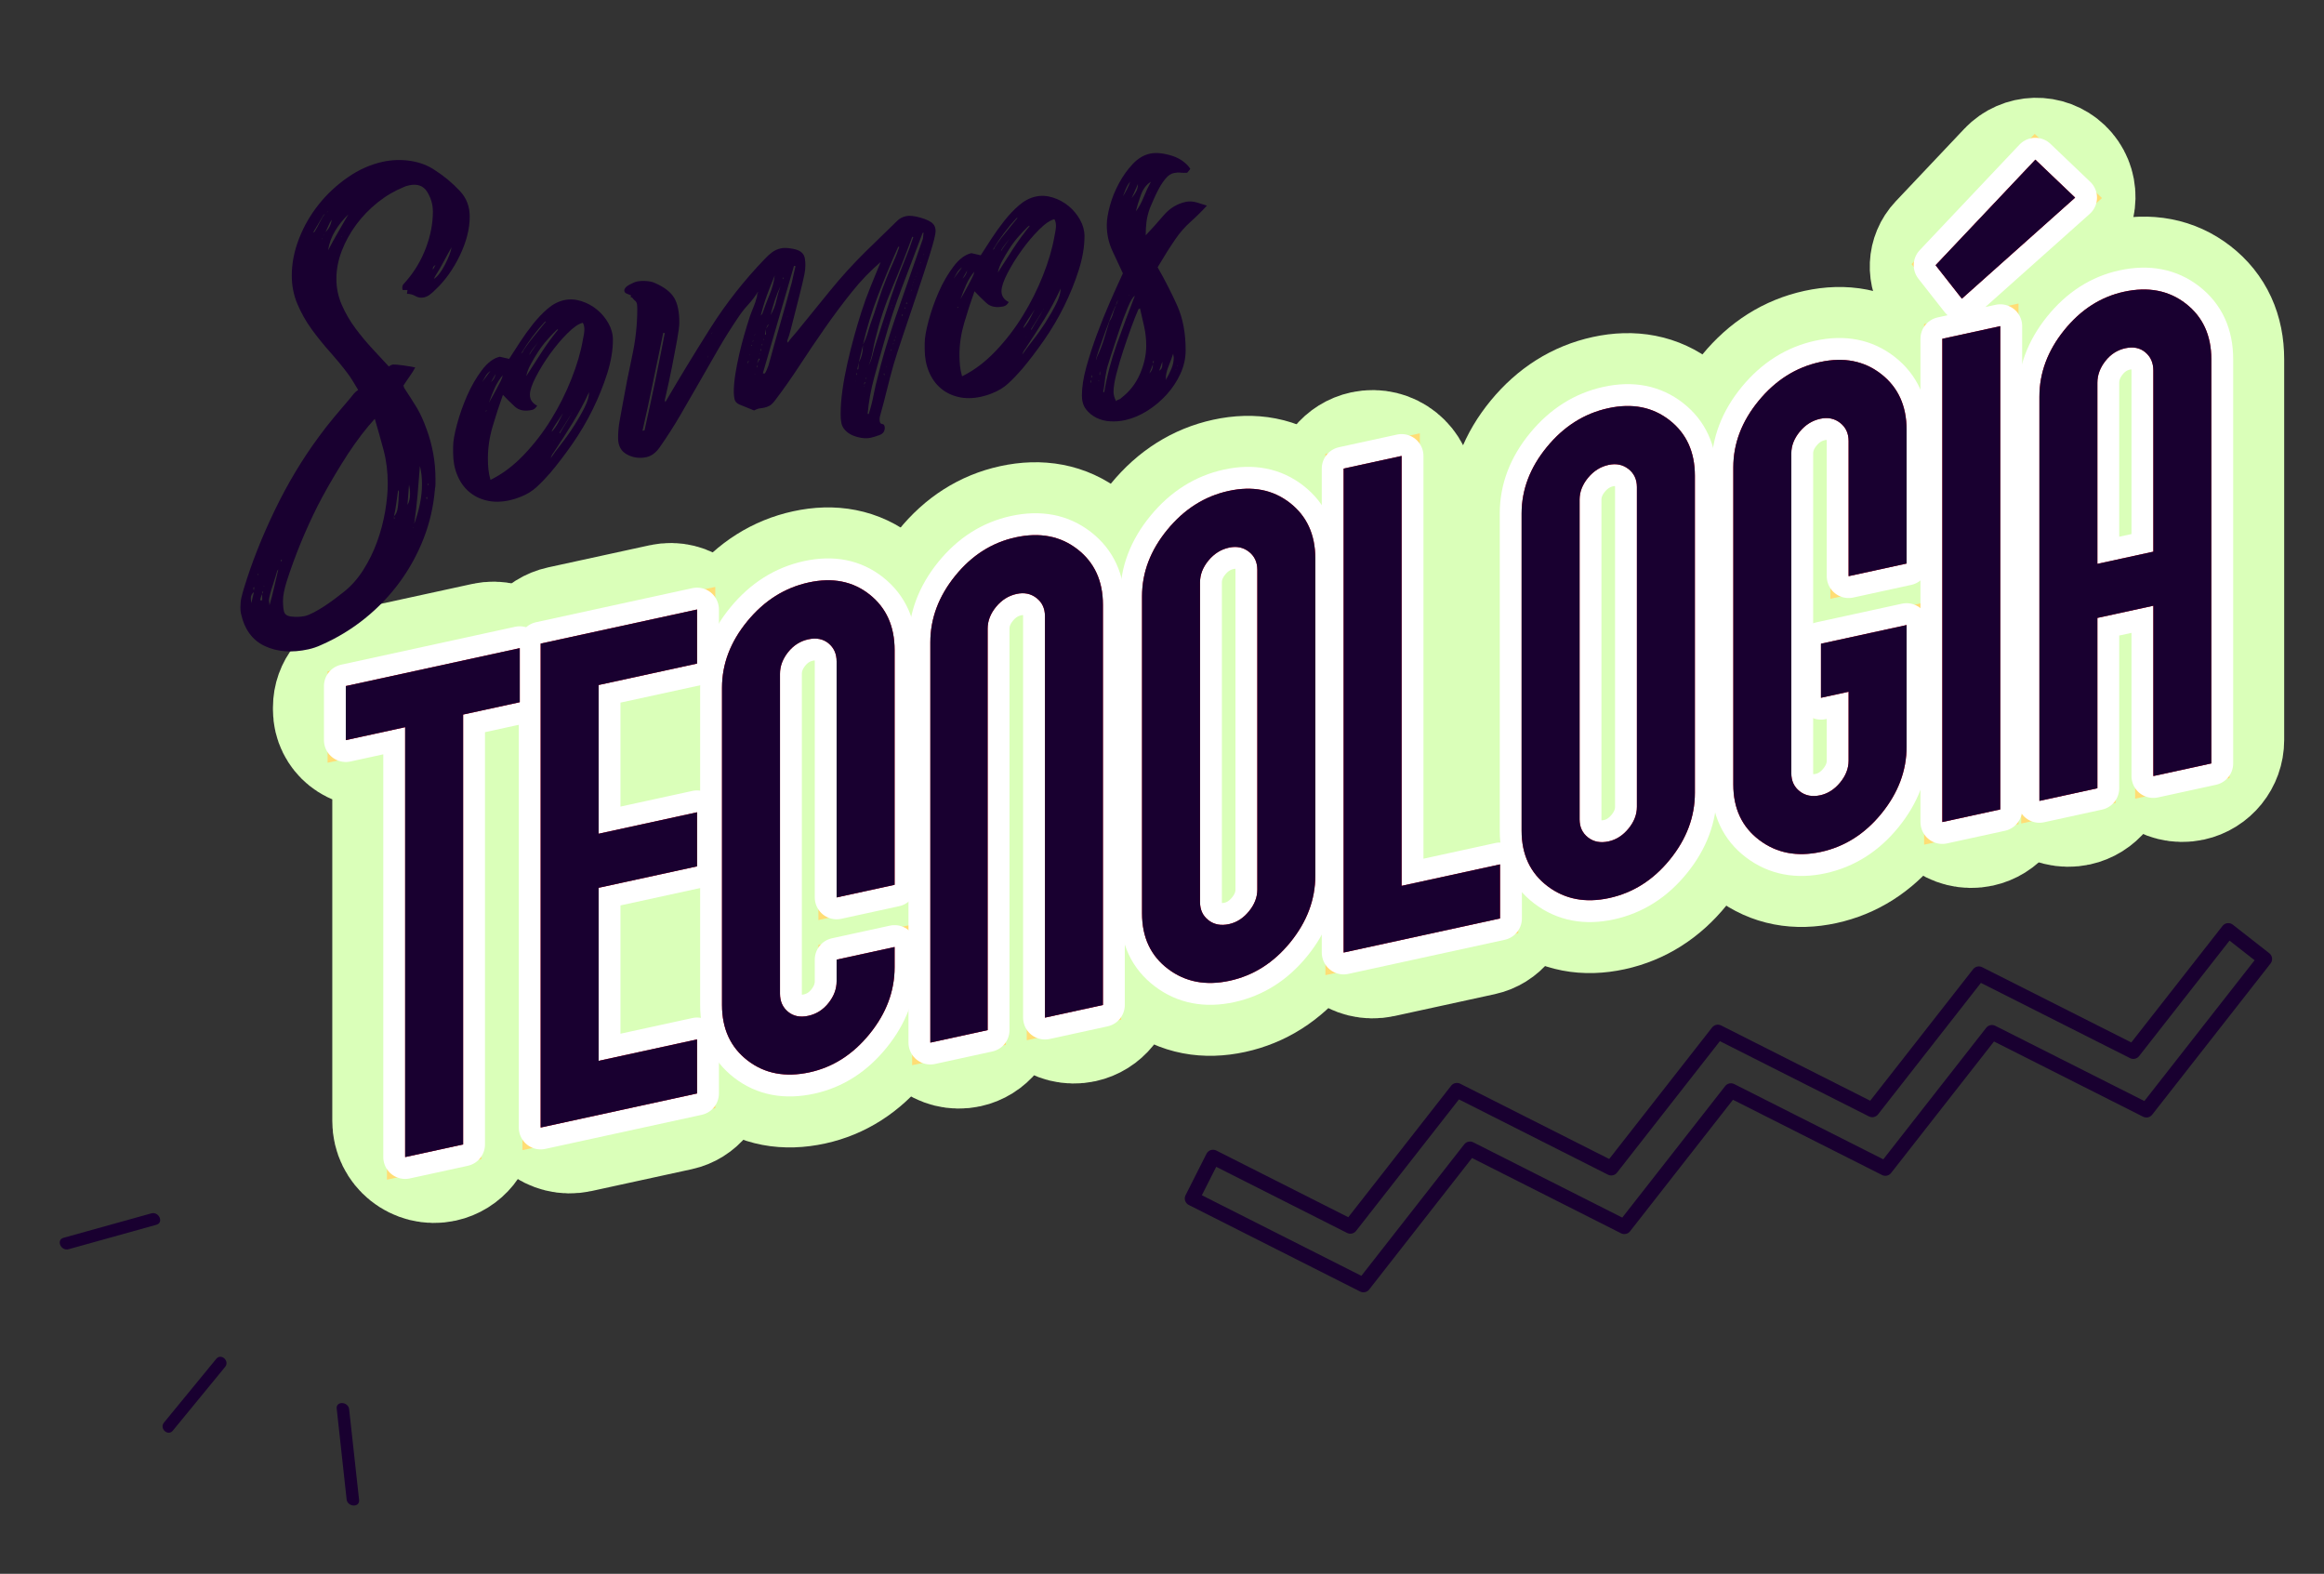 <svg width="319" height="216" viewBox="0 0 319 216" fill="none" xmlns="http://www.w3.org/2000/svg">
<rect x="0" y="0" width="319" height="216" fill="#333333" stroke="none"/>
<path d="M46.222 193.359L47.576 205.769C47.689 206.85 49.411 206.946 49.288 205.845L47.926 193.425C47.812 192.344 46.091 192.248 46.214 193.349L46.222 193.359Z" fill="#190030"/>
<path d="M29.682 186.501L22.509 195.242C21.837 196.063 23.053 197.17 23.725 196.349L30.898 187.605C31.566 186.788 30.354 185.68 29.678 186.502L29.682 186.501Z" fill="#190030"/>
<path d="M20.762 166.533L8.727 169.883C7.659 170.18 8.369 171.744 9.422 171.449L21.457 168.099C22.526 167.801 21.816 166.238 20.762 166.533Z" fill="#190030"/>
<g clip-path="url(#clip0_4645_4052)">
<path d="M71.344 93.456C71.344 95.161 70.156 96.636 68.49 96.999L66.718 97.385C64.88 97.785 63.57 99.412 63.57 101.293V153.866C63.57 155.737 62.266 157.356 60.438 157.754V157.754C57.956 158.295 55.611 156.405 55.611 153.866V103.973C55.611 101.831 53.631 100.236 51.538 100.693V100.693C49.445 101.149 47.466 99.555 47.466 97.412V97.08C47.466 95.375 48.653 93.901 50.319 93.538L66.946 89.914C69.206 89.421 71.344 91.143 71.344 93.456V93.456Z" stroke="#DAFFB9" stroke-width="20" stroke-linecap="round"/>
<path d="M95.682 147.153C95.682 148.858 94.494 150.333 92.829 150.696L79.063 153.695C76.57 154.239 74.212 152.339 74.212 149.787V91.552C74.212 89.672 75.522 88.045 77.36 87.644L91.285 84.61C93.545 84.118 95.682 85.839 95.682 88.152V88.152C95.682 89.857 94.494 91.332 92.829 91.695L85.318 93.331C83.48 93.732 82.169 95.359 82.169 97.24V109.461C82.169 112.013 84.527 113.913 87.021 113.37L91.285 112.441C93.545 111.948 95.682 113.67 95.682 115.983V115.983C95.682 117.688 94.494 119.162 92.829 119.525L85.318 121.162C83.48 121.562 82.169 123.189 82.169 125.07V140.632C82.169 143.184 84.527 145.083 87.021 144.54L91.285 143.611C93.545 143.118 95.682 144.84 95.682 147.153V147.153Z" stroke="#DAFFB9" stroke-width="20" stroke-linecap="round"/>
<path d="M122.797 132.755C122.797 136.033 121.654 139.079 119.371 141.896C117.089 144.713 114.344 146.471 111.136 147.17C107.804 147.895 104.966 147.358 102.622 145.552C100.277 143.748 99.105 141.208 99.105 137.933V94.394C99.105 91.12 100.266 88.072 102.589 85.25C104.91 82.427 107.715 80.658 110.997 79.943C114.28 79.227 117.067 79.778 119.358 81.592C121.651 83.409 122.797 85.951 122.797 89.221V118.231C122.797 120.102 121.493 121.721 119.664 122.119V122.119C117.183 122.66 114.838 120.77 114.838 118.231V90.785C114.838 89.737 114.468 88.907 113.727 88.297C112.987 87.688 112.062 87.504 110.95 87.745C109.84 87.988 108.916 88.576 108.174 89.509C107.434 90.441 107.064 91.433 107.064 92.482V136.376C107.064 137.426 107.434 138.255 108.174 138.866C108.916 139.476 109.84 139.66 110.95 139.417C112.062 139.176 112.987 138.588 113.727 137.653C114.468 136.72 114.838 135.727 114.838 134.675V134.675C114.838 132.942 116.045 131.443 117.738 131.074L120.078 130.565C121.475 130.26 122.797 131.325 122.797 132.755V132.755Z" stroke="#DAFFB9" stroke-width="20" stroke-linecap="round"/>
<path d="M151.393 82.998V134.727C151.393 136.599 150.089 138.217 148.261 138.616V138.616C145.78 139.156 143.434 137.267 143.434 134.727V84.558C143.434 83.508 143.047 82.68 142.277 82.077C141.505 81.473 140.596 81.285 139.546 81.514C138.436 81.755 137.495 82.347 136.723 83.287C135.952 84.226 135.568 85.222 135.568 86.272V138.213C135.568 140.063 134.279 141.662 132.472 142.056V142.056C130.02 142.591 127.701 140.723 127.701 138.213V88.161C127.701 84.888 128.837 81.845 131.111 79.033C133.386 76.222 136.151 74.461 139.407 73.751C142.727 73.028 145.553 73.57 147.889 75.378C150.224 77.185 151.393 79.725 151.393 82.998Z" stroke="#DAFFB9" stroke-width="20" stroke-linecap="round"/>
<path d="M180.544 120.186C180.544 123.461 179.402 126.505 177.12 129.318C174.836 132.131 172.06 133.893 168.79 134.605C165.519 135.318 162.696 134.777 160.322 132.978C157.946 131.179 156.759 128.643 156.759 125.368V81.829C156.759 78.555 157.921 75.508 160.244 72.686C162.565 69.864 165.37 68.094 168.651 67.378C171.933 66.663 174.737 67.211 177.059 69.021C179.381 70.831 180.544 73.373 180.544 76.646V120.186ZM172.584 122.098V78.204C172.584 77.154 172.199 76.328 171.427 75.724C170.656 75.121 169.746 74.932 168.698 75.161C167.587 75.403 166.646 75.995 165.874 76.935C165.102 77.874 164.719 78.869 164.719 79.918V123.813C164.719 124.862 165.102 125.689 165.874 126.292C166.646 126.896 167.587 127.075 168.698 126.833C169.746 126.604 170.656 126.021 171.427 125.082C172.199 124.142 172.584 123.147 172.584 122.098Z" stroke="#DAFFB9" stroke-width="20" stroke-linecap="round"/>
<path d="M205.9 123.134C205.9 124.839 204.712 126.313 203.047 126.676L189.281 129.676C186.788 130.22 184.43 128.32 184.43 125.768V67.517C184.43 65.646 185.733 64.027 187.562 63.629V63.629C190.043 63.088 192.389 64.978 192.389 67.517V116.612C192.389 119.164 194.747 121.064 197.241 120.52L201.503 119.592C203.763 119.099 205.9 120.821 205.9 123.134V123.134Z" stroke="#DAFFB9" stroke-width="20" stroke-linecap="round"/>
<path d="M232.645 108.831C232.645 112.106 231.503 115.15 229.221 117.963C226.939 120.777 224.161 122.539 220.893 123.251C217.62 123.964 214.799 123.423 212.425 121.624C210.049 119.825 208.862 117.29 208.862 114.015V70.475C208.862 67.202 210.022 64.153 212.345 61.331C214.666 58.509 217.471 56.739 220.753 56.025C224.036 55.31 226.838 55.856 229.161 57.667C231.482 59.477 232.645 62.018 232.645 65.292V108.831ZM224.687 110.744V66.85C224.687 65.8 224.3 64.974 223.53 64.371C222.758 63.767 221.848 63.579 220.8 63.807C219.689 64.049 218.747 64.641 217.977 65.58C217.205 66.52 216.82 67.514 216.82 68.564V112.458C216.82 113.507 217.205 114.334 217.977 114.937C218.747 115.541 219.689 115.721 220.8 115.479C221.848 115.25 222.758 114.667 223.53 113.728C224.3 112.788 224.687 111.794 224.687 110.744Z" stroke="#DAFFB9" stroke-width="20" stroke-linecap="round"/>
<path d="M261.705 102.484C261.705 105.762 260.561 108.809 258.279 111.625C255.997 114.442 253.22 116.206 249.952 116.919C246.68 117.632 243.857 117.09 241.483 115.291C239.108 113.493 237.92 110.957 237.92 107.682V64.143C237.92 60.869 239.082 57.821 241.403 54.999C243.726 52.177 246.529 50.407 249.813 49.692C253.095 48.977 255.898 49.525 258.219 51.339C260.542 53.152 261.705 55.698 261.705 58.976V74.138C261.705 76.009 260.401 77.628 258.573 78.026V78.026C256.092 78.567 253.745 76.677 253.745 74.138V60.525C253.745 59.474 253.359 58.646 252.589 58.039C251.817 57.434 250.906 57.246 249.858 57.475C248.748 57.717 247.807 58.308 247.037 59.248C246.263 60.188 245.88 61.182 245.88 62.231V106.126C245.88 107.175 246.263 108.002 247.037 108.605C247.807 109.209 248.748 109.388 249.858 109.147C250.906 108.918 251.817 108.334 252.589 107.392C253.359 106.452 253.745 105.457 253.745 104.404V96.883C253.745 95.885 252.824 95.142 251.849 95.355V95.355C250.873 95.567 249.952 94.825 249.952 93.827V91.268C249.952 89.563 251.139 88.088 252.805 87.725L256.853 86.843C259.347 86.299 261.705 88.199 261.705 90.751V102.484Z" stroke="#DAFFB9" stroke-width="20" stroke-linecap="round"/>
<path d="M282.007 24.419C283.534 25.876 283.493 28.326 281.918 29.731L271.701 38.846C270.396 40.01 268.379 39.831 267.299 38.456V38.456C266.371 37.275 266.448 35.592 267.48 34.501L276.886 24.551C278.261 23.096 280.558 23.036 282.007 24.419V24.419ZM274.568 107.885C274.568 109.756 273.264 111.375 271.436 111.773V111.773C268.955 112.314 266.609 110.424 266.609 107.885V49.701C266.609 47.829 267.913 46.211 269.741 45.812V45.812C272.222 45.272 274.568 47.162 274.568 49.701V107.885Z" stroke="#DAFFB9" stroke-width="20" stroke-linecap="round"/>
<path d="M303.534 49.303V101.572C303.534 103.444 302.23 105.063 300.402 105.461V105.461C297.921 106.001 295.575 104.112 295.575 101.572V87.903C295.575 85.452 293.311 83.628 290.917 84.15V84.15C289.152 84.534 287.894 86.096 287.894 87.903V104.981C287.894 106.852 286.59 108.47 284.762 108.869V108.869C282.282 109.41 279.936 107.52 279.936 104.981V54.446C279.936 51.168 281.072 48.122 283.346 45.307C285.619 42.493 288.356 40.737 291.55 40.041C294.868 39.317 297.696 39.861 300.03 41.671C302.365 43.482 303.534 46.025 303.534 49.303ZM292.552 76.372C294.317 75.988 295.575 74.426 295.575 72.62V50.852C295.575 49.801 295.21 48.968 294.477 48.355C293.746 47.741 292.831 47.554 291.734 47.793C290.638 48.032 289.723 48.618 288.992 49.55C288.261 50.482 287.894 51.474 287.894 52.525V72.62C287.894 75.07 290.158 76.894 292.552 76.372V76.372Z" stroke="#DAFFB9" stroke-width="20" stroke-linecap="round"/>
<path d="M71.344 96.377L63.57 98.071V157.072L55.611 158.806V99.805L47.466 101.581V94.159L71.344 88.956V96.377Z" stroke="#FFDD75" stroke-width="5"/>
<path d="M95.682 150.074L74.212 154.752V88.33L95.682 83.652V91.073L82.169 94.017V114.427L95.682 111.482V118.904L82.169 121.848V145.597L95.682 142.653V150.074Z" stroke="#FFDD75" stroke-width="5"/>
<path d="M122.797 132.755C122.797 136.033 121.654 139.079 119.371 141.896C117.089 144.713 114.344 146.471 111.136 147.17C107.804 147.895 104.966 147.358 102.622 145.552C100.277 143.748 99.105 141.208 99.105 137.933V94.394C99.105 91.12 100.266 88.072 102.589 85.25C104.91 82.427 107.715 80.658 110.997 79.943C114.28 79.227 117.067 79.778 119.358 81.592C121.651 83.409 122.797 85.951 122.797 89.221V121.437L114.838 123.171V90.785C114.838 89.737 114.468 88.907 113.727 88.297C112.987 87.688 112.062 87.504 110.95 87.745C109.84 87.988 108.916 88.576 108.174 89.509C107.434 90.441 107.064 91.433 107.064 92.482V136.376C107.064 137.426 107.434 138.255 108.174 138.866C108.916 139.476 109.84 139.66 110.95 139.417C112.062 139.176 112.987 138.588 113.727 137.653C114.468 136.72 114.838 135.727 114.838 134.675V131.706L122.797 129.972V132.755Z" stroke="#FFDD75" stroke-width="5"/>
<path d="M151.393 82.998V137.933L143.434 139.668V84.558C143.434 83.508 143.047 82.68 142.277 82.077C141.505 81.473 140.596 81.285 139.546 81.514C138.436 81.755 137.495 82.347 136.723 83.287C135.952 84.226 135.568 85.222 135.568 86.272V141.382L127.701 143.096V88.161C127.701 84.888 128.837 81.845 131.111 79.033C133.386 76.222 136.151 74.461 139.407 73.751C142.727 73.028 145.553 73.57 147.889 75.378C150.224 77.185 151.393 79.725 151.393 82.998Z" stroke="#FFDD75" stroke-width="5"/>
<path d="M180.544 120.186C180.544 123.461 179.402 126.505 177.12 129.318C174.836 132.131 172.06 133.893 168.79 134.605C165.519 135.318 162.696 134.777 160.322 132.978C157.946 131.179 156.759 128.643 156.759 125.368V81.829C156.759 78.555 157.921 75.508 160.244 72.686C162.565 69.864 165.37 68.094 168.651 67.378C171.933 66.663 174.737 67.211 177.059 69.021C179.381 70.831 180.544 73.373 180.544 76.646V120.186ZM172.584 122.098V78.204C172.584 77.154 172.199 76.328 171.427 75.724C170.656 75.121 169.746 74.932 168.698 75.161C167.587 75.403 166.646 75.995 165.874 76.935C165.102 77.874 164.719 78.869 164.719 79.918V123.813C164.719 124.862 165.102 125.689 165.874 126.292C166.646 126.896 167.587 127.075 168.698 126.833C169.746 126.604 170.656 126.021 171.427 125.082C172.199 124.142 172.584 123.147 172.584 122.098Z" stroke="#FFDD75" stroke-width="5"/>
<path d="M205.9 126.054L184.43 130.734V64.311L192.389 62.577V121.578L205.9 118.633V126.054Z" stroke="#FFDD75" stroke-width="5"/>
<path d="M232.645 108.831C232.645 112.106 231.503 115.15 229.221 117.963C226.939 120.777 224.161 122.539 220.893 123.251C217.62 123.964 214.799 123.423 212.425 121.624C210.049 119.825 208.862 117.29 208.862 114.015V70.475C208.862 67.202 210.022 64.153 212.345 61.331C214.666 58.509 217.471 56.739 220.753 56.025C224.036 55.31 226.838 55.856 229.161 57.667C231.482 59.477 232.645 62.018 232.645 65.292V108.831ZM224.687 110.744V66.85C224.687 65.8 224.3 64.974 223.53 64.371C222.758 63.767 221.848 63.579 220.8 63.807C219.689 64.049 218.747 64.641 217.977 65.58C217.205 66.52 216.82 67.514 216.82 68.564V112.458C216.82 113.507 217.205 114.334 217.977 114.937C218.747 115.541 219.689 115.721 220.8 115.479C221.848 115.25 222.758 114.667 223.53 113.728C224.3 112.788 224.687 111.794 224.687 110.744Z" stroke="#FFDD75" stroke-width="5"/>
<path d="M261.705 102.484C261.705 105.762 260.561 108.809 258.279 111.625C255.997 114.442 253.22 116.206 249.952 116.919C246.68 117.632 243.857 117.09 241.483 115.291C239.108 113.493 237.92 110.957 237.92 107.682V64.143C237.92 60.869 239.082 57.821 241.403 54.999C243.726 52.177 246.529 50.407 249.813 49.692C253.095 48.977 255.898 49.525 258.219 51.339C260.542 53.152 261.705 55.698 261.705 58.976V77.344L253.745 79.079V60.525C253.745 59.474 253.359 58.646 252.589 58.039C251.817 57.434 250.906 57.246 249.858 57.475C248.748 57.717 247.807 58.308 247.037 59.248C246.263 60.188 245.88 61.182 245.88 62.231V106.126C245.88 107.175 246.263 108.002 247.037 108.605C247.807 109.209 248.748 109.388 249.858 109.147C250.906 108.918 251.817 108.334 252.589 107.392C253.359 106.452 253.745 105.457 253.745 104.404V94.942L249.952 95.768V88.347L261.705 85.786V102.484Z" stroke="#FFDD75" stroke-width="5"/>
<path d="M284.841 27.123L269.293 40.994L265.684 36.4L279.38 21.912L284.841 27.123ZM274.568 111.091L266.609 112.825V46.495L274.568 44.761V111.091Z" stroke="#FFDD75" stroke-width="5"/>
<path d="M303.534 49.303V104.778L295.575 106.513V83.135L287.894 84.808V108.186L279.936 109.921V54.446C279.936 51.168 281.072 48.122 283.346 45.307C285.619 42.493 288.356 40.737 291.55 40.041C294.868 39.317 297.696 39.861 300.03 41.671C302.365 43.482 303.534 46.025 303.534 49.303ZM295.575 75.714V50.852C295.575 49.801 295.21 48.968 294.477 48.355C293.746 47.741 292.831 47.554 291.734 47.793C290.638 48.032 289.723 48.618 288.992 49.55C288.261 50.482 287.894 51.474 287.894 52.525V77.387L295.575 75.714Z" stroke="#FFDD75" stroke-width="5"/>
<path d="M71.344 96.377L63.57 98.071V157.072L55.611 158.806V99.805L47.466 101.581V94.159L71.344 88.956V96.377Z" stroke="white" stroke-width="6" stroke-linecap="round" stroke-linejoin="round"/>
<path d="M95.682 150.074L74.212 154.752V88.33L95.682 83.652V91.073L82.169 94.017V114.427L95.682 111.482V118.904L82.169 121.848V145.597L95.682 142.653V150.074Z" stroke="white" stroke-width="6" stroke-linecap="round" stroke-linejoin="round"/>
<path d="M122.797 132.755C122.797 136.033 121.654 139.079 119.371 141.896C117.089 144.713 114.344 146.471 111.136 147.17C107.804 147.895 104.966 147.358 102.622 145.552C100.277 143.748 99.105 141.208 99.105 137.933V94.394C99.105 91.12 100.266 88.072 102.589 85.25C104.91 82.427 107.715 80.658 110.997 79.943C114.28 79.227 117.067 79.778 119.358 81.592C121.651 83.409 122.797 85.951 122.797 89.221V121.437L114.838 123.171V90.785C114.838 89.737 114.468 88.907 113.727 88.297C112.987 87.688 112.062 87.504 110.95 87.745C109.84 87.988 108.916 88.576 108.174 89.509C107.434 90.441 107.064 91.433 107.064 92.482V136.376C107.064 137.426 107.434 138.255 108.174 138.866C108.916 139.476 109.84 139.66 110.95 139.417C112.062 139.176 112.987 138.588 113.727 137.653C114.468 136.72 114.838 135.727 114.838 134.675V131.706L122.797 129.972V132.755Z" stroke="white" stroke-width="6" stroke-linecap="round" stroke-linejoin="round"/>
<path d="M151.393 82.998V137.933L143.434 139.668V84.558C143.434 83.508 143.047 82.68 142.277 82.077C141.505 81.473 140.596 81.285 139.546 81.514C138.436 81.755 137.495 82.347 136.723 83.287C135.952 84.226 135.568 85.222 135.568 86.272V141.382L127.701 143.096V88.161C127.701 84.888 128.837 81.845 131.111 79.033C133.386 76.222 136.151 74.461 139.407 73.751C142.727 73.028 145.553 73.57 147.889 75.378C150.224 77.185 151.393 79.725 151.393 82.998Z" stroke="white" stroke-width="6" stroke-linecap="round" stroke-linejoin="round"/>
<path d="M180.544 120.186C180.544 123.461 179.402 126.505 177.12 129.318C174.836 132.131 172.06 133.893 168.79 134.605C165.519 135.318 162.696 134.777 160.322 132.978C157.946 131.179 156.759 128.643 156.759 125.368V81.829C156.759 78.555 157.921 75.508 160.244 72.686C162.565 69.864 165.37 68.094 168.651 67.378C171.933 66.663 174.737 67.211 177.059 69.021C179.381 70.831 180.544 73.373 180.544 76.646V120.186ZM172.584 122.098V78.204C172.584 77.154 172.199 76.328 171.427 75.724C170.656 75.121 169.746 74.932 168.698 75.161C167.587 75.403 166.646 75.995 165.874 76.935C165.102 77.874 164.719 78.869 164.719 79.918V123.813C164.719 124.862 165.102 125.689 165.874 126.292C166.646 126.896 167.587 127.075 168.698 126.833C169.746 126.604 170.656 126.021 171.427 125.082C172.199 124.142 172.584 123.147 172.584 122.098Z" stroke="white" stroke-width="6" stroke-linecap="round" stroke-linejoin="round"/>
<path d="M205.9 126.054L184.43 130.734V64.311L192.389 62.577V121.578L205.9 118.633V126.054Z" stroke="white" stroke-width="6" stroke-linecap="round" stroke-linejoin="round"/>
<path d="M232.645 108.831C232.645 112.106 231.503 115.15 229.221 117.963C226.939 120.777 224.161 122.539 220.893 123.251C217.62 123.964 214.799 123.423 212.425 121.624C210.049 119.825 208.862 117.29 208.862 114.015V70.475C208.862 67.202 210.022 64.153 212.345 61.331C214.666 58.509 217.471 56.739 220.753 56.025C224.036 55.31 226.838 55.856 229.161 57.667C231.482 59.477 232.645 62.018 232.645 65.292V108.831ZM224.687 110.744V66.85C224.687 65.8 224.3 64.974 223.53 64.371C222.758 63.767 221.848 63.579 220.8 63.807C219.689 64.049 218.747 64.641 217.977 65.58C217.205 66.52 216.82 67.514 216.82 68.564V112.458C216.82 113.507 217.205 114.334 217.977 114.937C218.747 115.541 219.689 115.721 220.8 115.479C221.848 115.25 222.758 114.667 223.53 113.728C224.3 112.788 224.687 111.794 224.687 110.744Z" stroke="white" stroke-width="6" stroke-linecap="round" stroke-linejoin="round"/>
<path d="M261.705 102.484C261.705 105.762 260.561 108.809 258.279 111.625C255.997 114.442 253.22 116.206 249.952 116.919C246.68 117.632 243.857 117.09 241.483 115.291C239.108 113.493 237.92 110.957 237.92 107.682V64.143C237.92 60.869 239.082 57.821 241.403 54.999C243.726 52.177 246.529 50.407 249.813 49.692C253.095 48.977 255.898 49.525 258.219 51.339C260.542 53.152 261.705 55.698 261.705 58.976V77.344L253.745 79.079V60.525C253.745 59.474 253.359 58.646 252.589 58.039C251.817 57.434 250.906 57.246 249.858 57.475C248.748 57.717 247.807 58.308 247.037 59.248C246.263 60.188 245.88 61.182 245.88 62.231V106.126C245.88 107.175 246.263 108.002 247.037 108.605C247.807 109.209 248.748 109.388 249.858 109.147C250.906 108.918 251.817 108.334 252.589 107.392C253.359 106.452 253.745 105.457 253.745 104.404V94.942L249.952 95.768V88.347L261.705 85.786V102.484Z" stroke="white" stroke-width="6" stroke-linecap="round" stroke-linejoin="round"/>
<path d="M284.841 27.123L269.293 40.994L265.684 36.4L279.38 21.912L284.841 27.123ZM274.568 111.091L266.609 112.825V46.495L274.568 44.761V111.091Z" stroke="white" stroke-width="6" stroke-linecap="round" stroke-linejoin="round"/>
<path d="M303.534 49.303V104.778L295.575 106.513V83.135L287.894 84.808V108.186L279.936 109.921V54.446C279.936 51.168 281.072 48.122 283.346 45.307C285.619 42.493 288.356 40.737 291.55 40.041C294.868 39.317 297.696 39.861 300.03 41.671C302.365 43.482 303.534 46.025 303.534 49.303ZM295.575 75.714V50.852C295.575 49.801 295.21 48.968 294.477 48.355C293.746 47.741 292.831 47.554 291.734 47.793C290.638 48.032 289.723 48.618 288.992 49.55C288.261 50.482 287.894 51.474 287.894 52.525V77.387L295.575 75.714Z" stroke="white" stroke-width="6" stroke-linecap="round" stroke-linejoin="round"/>
<path d="M71.344 96.377L63.57 98.071V157.072L55.611 158.806V99.805L47.466 101.581V94.159L71.344 88.956V96.377Z" fill="#E30613"/>
<path d="M95.682 150.074L74.212 154.752V88.33L95.682 83.652V91.073L82.169 94.017V114.427L95.682 111.482V118.904L82.169 121.848V145.597L95.682 142.653V150.074Z" fill="#E30613"/>
<path d="M122.797 132.755C122.797 136.033 121.654 139.079 119.371 141.896C117.089 144.713 114.344 146.471 111.136 147.17C107.804 147.895 104.966 147.358 102.622 145.552C100.277 143.748 99.105 141.208 99.105 137.933V94.394C99.105 91.12 100.266 88.072 102.589 85.25C104.91 82.427 107.715 80.658 110.997 79.943C114.28 79.227 117.067 79.778 119.358 81.592C121.651 83.409 122.797 85.951 122.797 89.221V121.437L114.838 123.171V90.785C114.838 89.737 114.468 88.907 113.727 88.297C112.987 87.688 112.062 87.504 110.95 87.745C109.84 87.988 108.916 88.576 108.174 89.509C107.434 90.441 107.064 91.433 107.064 92.482V136.376C107.064 137.426 107.434 138.255 108.174 138.866C108.916 139.476 109.84 139.66 110.95 139.417C112.062 139.176 112.987 138.588 113.727 137.653C114.468 136.72 114.838 135.727 114.838 134.675V131.706L122.797 129.972V132.755Z" fill="#E30613"/>
<path d="M151.393 82.998V137.933L143.434 139.668V84.558C143.434 83.508 143.047 82.68 142.277 82.077C141.505 81.473 140.596 81.285 139.546 81.514C138.436 81.755 137.495 82.347 136.723 83.287C135.952 84.226 135.568 85.222 135.568 86.272V141.382L127.701 143.096V88.161C127.701 84.888 128.837 81.845 131.111 79.033C133.386 76.222 136.151 74.461 139.407 73.751C142.727 73.028 145.553 73.57 147.889 75.378C150.224 77.185 151.393 79.725 151.393 82.998Z" fill="#E30613"/>
<path d="M180.544 120.186C180.544 123.461 179.402 126.505 177.12 129.318C174.836 132.131 172.06 133.893 168.79 134.605C165.519 135.318 162.696 134.777 160.322 132.978C157.946 131.179 156.759 128.643 156.759 125.368V81.829C156.759 78.555 157.921 75.508 160.244 72.686C162.565 69.864 165.37 68.094 168.651 67.378C171.933 66.663 174.737 67.211 177.059 69.021C179.381 70.831 180.544 73.373 180.544 76.646V120.186ZM172.584 122.098V78.204C172.584 77.154 172.199 76.328 171.427 75.724C170.656 75.121 169.746 74.932 168.698 75.161C167.587 75.403 166.646 75.995 165.874 76.935C165.102 77.874 164.719 78.869 164.719 79.918V123.813C164.719 124.862 165.102 125.689 165.874 126.292C166.646 126.896 167.587 127.075 168.698 126.833C169.746 126.604 170.656 126.021 171.427 125.082C172.199 124.142 172.584 123.147 172.584 122.098Z" fill="#E30613"/>
<path d="M205.9 126.054L184.43 130.734V64.311L192.389 62.577V121.578L205.9 118.633V126.054Z" fill="#E30613"/>
<path d="M232.645 108.831C232.645 112.106 231.503 115.15 229.221 117.963C226.939 120.777 224.161 122.539 220.893 123.251C217.62 123.964 214.799 123.423 212.425 121.624C210.049 119.825 208.862 117.29 208.862 114.015V70.475C208.862 67.202 210.022 64.153 212.345 61.331C214.666 58.509 217.471 56.739 220.753 56.025C224.036 55.31 226.838 55.856 229.161 57.667C231.482 59.477 232.645 62.018 232.645 65.292V108.831ZM224.687 110.744V66.85C224.687 65.8 224.3 64.974 223.53 64.371C222.758 63.767 221.848 63.579 220.8 63.807C219.689 64.049 218.747 64.641 217.977 65.58C217.205 66.52 216.82 67.514 216.82 68.564V112.458C216.82 113.507 217.205 114.334 217.977 114.937C218.747 115.541 219.689 115.721 220.8 115.479C221.848 115.25 222.758 114.667 223.53 113.728C224.3 112.788 224.687 111.794 224.687 110.744Z" fill="#E30613"/>
<path d="M261.705 102.484C261.705 105.762 260.561 108.809 258.279 111.625C255.997 114.442 253.22 116.206 249.952 116.919C246.68 117.632 243.857 117.09 241.483 115.291C239.108 113.493 237.92 110.957 237.92 107.682V64.143C237.92 60.869 239.082 57.821 241.403 54.999C243.726 52.177 246.529 50.407 249.813 49.692C253.095 48.977 255.898 49.525 258.219 51.339C260.542 53.152 261.705 55.698 261.705 58.976V77.344L253.745 79.079V60.525C253.745 59.474 253.359 58.646 252.589 58.039C251.817 57.434 250.906 57.246 249.858 57.475C248.748 57.717 247.807 58.308 247.037 59.248C246.263 60.188 245.88 61.182 245.88 62.231V106.126C245.88 107.175 246.263 108.002 247.037 108.605C247.807 109.209 248.748 109.388 249.858 109.147C250.906 108.918 251.817 108.334 252.589 107.392C253.359 106.452 253.745 105.457 253.745 104.404V94.942L249.952 95.768V88.347L261.705 85.786V102.484Z" fill="#E30613"/>
<path d="M284.841 27.123L269.293 40.994L265.684 36.4L279.38 21.912L284.841 27.123ZM274.568 111.091L266.609 112.825V46.495L274.568 44.761V111.091Z" fill="#E30613"/>
<path d="M303.534 49.303V104.778L295.575 106.513V83.135L287.894 84.808V108.186L279.936 109.921V54.446C279.936 51.168 281.072 48.122 283.346 45.307C285.619 42.493 288.356 40.737 291.55 40.041C294.868 39.317 297.696 39.861 300.03 41.671C302.365 43.482 303.534 46.025 303.534 49.303ZM295.575 75.714V50.852C295.575 49.801 295.21 48.968 294.477 48.355C293.746 47.741 292.831 47.554 291.734 47.793C290.638 48.032 289.723 48.618 288.992 49.55C288.261 50.482 287.894 51.474 287.894 52.525V77.387L295.575 75.714Z" fill="#E30613"/>
<path d="M71.344 96.377L63.57 98.071V157.072L55.611 158.806V99.805L47.466 101.581V94.159L71.344 88.956V96.377Z" fill="#190030"/>
<path d="M95.682 150.074L74.212 154.752V88.33L95.682 83.652V91.073L82.169 94.017V114.427L95.682 111.482V118.904L82.169 121.848V145.597L95.682 142.653V150.074Z" fill="#190030"/>
<path d="M122.797 132.755C122.797 136.033 121.654 139.079 119.371 141.896C117.089 144.713 114.344 146.471 111.136 147.17C107.804 147.895 104.966 147.358 102.622 145.552C100.277 143.748 99.105 141.208 99.105 137.933V94.394C99.105 91.12 100.266 88.072 102.589 85.25C104.91 82.427 107.715 80.658 110.997 79.943C114.28 79.227 117.067 79.778 119.358 81.592C121.651 83.409 122.797 85.951 122.797 89.221V121.437L114.838 123.171V90.785C114.838 89.737 114.468 88.907 113.727 88.297C112.987 87.688 112.062 87.504 110.95 87.745C109.84 87.988 108.916 88.576 108.174 89.509C107.434 90.441 107.064 91.433 107.064 92.482V136.376C107.064 137.426 107.434 138.255 108.174 138.866C108.916 139.476 109.84 139.66 110.95 139.417C112.062 139.176 112.987 138.588 113.727 137.653C114.468 136.72 114.838 135.727 114.838 134.675V131.706L122.797 129.972V132.755Z" fill="#190030"/>
<path d="M151.393 82.998V137.933L143.434 139.668V84.558C143.434 83.508 143.047 82.68 142.277 82.077C141.505 81.473 140.596 81.285 139.546 81.514C138.436 81.755 137.495 82.347 136.723 83.287C135.952 84.226 135.568 85.222 135.568 86.272V141.382L127.701 143.096V88.161C127.701 84.888 128.837 81.845 131.111 79.033C133.386 76.222 136.151 74.461 139.407 73.751C142.727 73.028 145.553 73.57 147.889 75.378C150.224 77.185 151.393 79.725 151.393 82.998Z" fill="#190030"/>
<path d="M180.544 120.186C180.544 123.461 179.402 126.505 177.12 129.318C174.836 132.131 172.06 133.893 168.79 134.605C165.519 135.318 162.696 134.777 160.322 132.978C157.946 131.179 156.759 128.643 156.759 125.368V81.829C156.759 78.555 157.921 75.508 160.244 72.686C162.565 69.864 165.37 68.094 168.651 67.378C171.933 66.663 174.737 67.211 177.059 69.021C179.381 70.831 180.544 73.373 180.544 76.646V120.186ZM172.584 122.098V78.204C172.584 77.154 172.199 76.328 171.427 75.724C170.656 75.121 169.746 74.932 168.698 75.161C167.587 75.403 166.646 75.995 165.874 76.935C165.102 77.874 164.719 78.869 164.719 79.918V123.813C164.719 124.862 165.102 125.689 165.874 126.292C166.646 126.896 167.587 127.075 168.698 126.833C169.746 126.604 170.656 126.021 171.427 125.082C172.199 124.142 172.584 123.147 172.584 122.098Z" fill="#190030"/>
<path d="M205.9 126.054L184.43 130.734V64.311L192.389 62.577V121.578L205.9 118.633V126.054Z" fill="#190030"/>
<path d="M232.645 108.831C232.645 112.106 231.503 115.15 229.221 117.963C226.939 120.777 224.161 122.539 220.893 123.251C217.62 123.964 214.799 123.423 212.425 121.624C210.049 119.825 208.862 117.29 208.862 114.015V70.475C208.862 67.202 210.022 64.153 212.345 61.331C214.666 58.509 217.471 56.739 220.753 56.025C224.036 55.31 226.838 55.856 229.161 57.667C231.482 59.477 232.645 62.018 232.645 65.292V108.831ZM224.687 110.744V66.85C224.687 65.8 224.3 64.974 223.53 64.371C222.758 63.767 221.848 63.579 220.8 63.807C219.689 64.049 218.747 64.641 217.977 65.58C217.205 66.52 216.82 67.514 216.82 68.564V112.458C216.82 113.507 217.205 114.334 217.977 114.937C218.747 115.541 219.689 115.721 220.8 115.479C221.848 115.25 222.758 114.667 223.53 113.728C224.3 112.788 224.687 111.794 224.687 110.744Z" fill="#190030"/>
<path d="M261.705 102.484C261.705 105.762 260.561 108.809 258.279 111.625C255.997 114.442 253.22 116.206 249.952 116.919C246.68 117.632 243.857 117.09 241.483 115.291C239.108 113.493 237.92 110.957 237.92 107.682V64.143C237.92 60.869 239.082 57.821 241.403 54.999C243.726 52.177 246.529 50.407 249.813 49.692C253.095 48.977 255.898 49.525 258.219 51.339C260.542 53.152 261.705 55.698 261.705 58.976V77.344L253.745 79.079V60.525C253.745 59.474 253.359 58.646 252.589 58.039C251.817 57.434 250.906 57.246 249.858 57.475C248.748 57.717 247.807 58.308 247.037 59.248C246.263 60.188 245.88 61.182 245.88 62.231V106.126C245.88 107.175 246.263 108.002 247.037 108.605C247.807 109.209 248.748 109.388 249.858 109.147C250.906 108.918 251.817 108.334 252.589 107.392C253.359 106.452 253.745 105.457 253.745 104.404V94.942L249.952 95.768V88.347L261.705 85.786V102.484Z" fill="#190030"/>
<path d="M284.841 27.123L269.293 40.994L265.684 36.4L279.38 21.912L284.841 27.123ZM274.568 111.091L266.609 112.825V46.495L274.568 44.761V111.091Z" fill="#190030"/>
<path d="M303.534 49.303V104.778L295.575 106.513V83.135L287.894 84.808V108.186L279.936 109.921V54.446C279.936 51.168 281.072 48.122 283.346 45.307C285.619 42.493 288.356 40.737 291.55 40.041C294.868 39.317 297.696 39.861 300.03 41.671C302.365 43.482 303.534 46.025 303.534 49.303ZM295.575 75.714V50.852C295.575 49.801 295.21 48.968 294.477 48.355C293.746 47.741 292.831 47.554 291.734 47.793C290.638 48.032 289.723 48.618 288.992 49.55C288.261 50.482 287.894 51.474 287.894 52.525V77.387L295.575 75.714Z" fill="#190030"/>
<path d="M55.931 39.803L55.289 39.8C55.242 39.763 55.218 39.671 55.218 39.527C55.218 39.288 55.276 39.108 55.396 38.985C55.515 38.864 55.62 38.744 55.717 38.626C56.903 37.264 57.818 35.731 58.458 34.033C59.1 32.334 59.419 30.668 59.419 29.037C59.419 28.078 59.158 27.177 58.636 26.331C58.113 25.487 57.283 25.19 56.143 25.44C55.811 25.513 55.574 25.59 55.432 25.669C54.15 26.19 52.95 26.896 51.835 27.788C50.719 28.681 49.746 29.686 48.916 30.805C48.085 31.923 47.42 33.123 46.922 34.407C46.423 35.692 46.174 36.982 46.174 38.276C46.174 39.524 46.423 40.717 46.922 41.853C47.42 42.991 48.037 44.053 48.773 45.043C49.508 46.032 50.292 46.976 51.123 47.872C51.954 48.769 52.701 49.576 53.366 50.294C53.556 50.156 53.746 50.066 53.936 50.024C53.983 50.014 54.161 50.023 54.471 50.051C54.778 50.079 55.099 50.117 55.432 50.163C55.763 50.211 56.084 50.261 56.393 50.312C56.701 50.364 56.903 50.405 56.999 50.431C56.76 50.868 56.5 51.285 56.215 51.681C55.931 52.08 55.645 52.502 55.36 52.949C55.408 52.986 55.432 53.029 55.432 53.076C55.432 53.125 55.455 53.191 55.503 53.277C56.166 54.283 56.737 55.177 57.212 55.959C57.685 56.743 58.138 57.734 58.565 58.934C58.944 59.955 59.242 61.041 59.456 62.193C59.669 63.345 59.775 64.521 59.775 65.719C59.775 65.96 59.775 66.187 59.775 66.402C59.775 66.619 59.751 66.851 59.704 67.101C59.515 69.445 59.003 71.691 58.174 73.84C57.343 75.988 56.25 77.99 54.898 79.847C53.545 81.702 51.954 83.371 50.126 84.851C48.297 86.332 46.292 87.551 44.109 88.511C43.54 88.779 42.945 88.982 42.329 89.117C40.05 89.618 38.055 89.468 36.347 88.668C34.638 87.869 33.546 86.371 33.071 84.173C33.024 83.99 33 83.709 33 83.325C33 82.844 33.048 82.403 33.142 81.999C33.238 81.593 33.356 81.161 33.497 80.698C34.542 77.255 35.943 73.711 37.7 70.064C39.456 66.417 41.474 63.048 43.752 59.958C44.417 59.045 45.117 58.148 45.853 57.266C46.589 56.385 47.313 55.532 48.026 54.703C48.215 54.471 48.393 54.252 48.56 54.047C48.725 53.843 48.927 53.667 49.164 53.518C48.927 53.139 48.689 52.748 48.453 52.343C48.215 51.94 47.955 51.553 47.67 51.184C46.958 50.239 46.161 49.274 45.284 48.291C44.406 47.31 43.575 46.282 42.791 45.206C42.008 44.132 41.355 42.98 40.833 41.752C40.31 40.524 40.05 39.215 40.05 37.823C40.05 36.145 40.381 34.454 41.047 32.748C41.71 31.045 42.613 29.479 43.752 28.053C44.892 26.629 46.221 25.39 47.741 24.336C49.26 23.283 50.85 22.575 52.511 22.21C53.793 21.928 55.075 21.887 56.357 22.084C57.639 22.282 58.755 22.709 59.704 23.363C60.32 23.757 60.915 24.189 61.485 24.663C62.054 25.138 62.599 25.653 63.122 26.209C64.024 27.162 64.476 28.335 64.476 29.726C64.476 31.405 64.024 33.181 63.122 35.058C62.22 36.936 61.105 38.499 59.775 39.75C59.538 39.994 59.288 40.216 59.028 40.417C58.766 40.619 58.493 40.75 58.21 40.813C57.782 40.907 57.39 40.849 57.033 40.64C56.678 40.43 56.286 40.325 55.859 40.322L55.931 39.803ZM34.851 81.264C34.567 81.47 34.424 81.765 34.424 82.149C34.424 82.245 34.435 82.35 34.46 82.465C34.483 82.579 34.495 82.683 34.495 82.781L34.851 81.264ZM34.922 80.6L34.78 80.632C34.78 80.822 34.804 80.962 34.851 81.048C34.851 80.856 34.875 80.707 34.922 80.6ZM35.421 78.765L35.35 78.78V78.924L35.421 78.909V78.765ZM35.99 81.517C35.849 81.788 35.752 82.073 35.706 82.371C35.752 82.408 35.849 82.412 35.99 82.381V81.517ZM35.99 81.517L36.133 81.199L35.99 81.23V81.517ZM36.275 80.448C36.275 80.4 36.251 80.381 36.204 80.391V80.463L36.275 80.448ZM38.055 78.331C38.008 78.484 37.924 78.766 37.807 79.176C37.687 79.586 37.557 79.997 37.415 80.413C37.272 80.828 37.154 81.226 37.058 81.607C36.963 81.987 36.916 82.249 36.916 82.393C36.916 82.488 36.928 82.594 36.953 82.709C36.976 82.823 36.987 82.952 36.987 83.096C37.224 82.277 37.438 81.451 37.628 80.618C37.818 79.786 38.008 78.963 38.198 78.155L38.055 78.331ZM38.697 76.966C38.697 76.87 38.649 76.833 38.554 76.853V77.07C38.6 77.011 38.649 76.977 38.697 76.966ZM51.444 57.477L50.589 58.457C49.354 59.927 48.096 61.702 46.815 63.782C45.533 65.861 44.465 67.739 43.611 69.412C41.901 72.81 40.477 76.287 39.337 79.847C39.196 80.31 39.076 80.768 38.982 81.219C38.886 81.672 38.84 82.115 38.84 82.546C38.84 83.074 38.886 83.531 38.982 83.917C39.076 84.304 39.384 84.536 39.907 84.613C40.619 84.697 41.261 84.677 41.83 84.552C42.161 84.478 42.566 84.317 43.041 84.069C43.515 83.821 44.002 83.535 44.501 83.21C44.999 82.884 45.472 82.551 45.924 82.213C46.375 81.873 46.767 81.572 47.1 81.308C48.144 80.502 49.059 79.485 49.842 78.259C50.624 77.032 51.266 75.728 51.764 74.348C52.263 72.967 52.63 71.581 52.868 70.186C53.105 68.791 53.224 67.517 53.224 66.366C53.224 64.737 53.033 63.207 52.654 61.779C52.275 60.352 51.871 58.919 51.444 57.477ZM44.394 29.532L42.97 31.93L43.183 31.811C43.42 31.425 43.657 30.988 43.895 30.504C44.132 30.02 44.369 29.633 44.606 29.341L44.394 29.532ZM44.251 32.8V32.728C44.203 32.739 44.18 32.768 44.18 32.815L44.251 32.8ZM44.465 32.177C44.417 32.236 44.394 32.289 44.394 32.337C44.44 32.279 44.465 32.225 44.465 32.177ZM44.679 31.843C45.153 31.404 45.438 30.837 45.533 30.144C45.343 30.426 45.189 30.712 45.07 31.001C44.952 31.292 44.822 31.573 44.679 31.843ZM44.963 29.046C44.916 29.106 44.868 29.14 44.822 29.15C44.916 29.129 44.986 29.09 45.034 29.031L44.963 29.046ZM45.034 34.355C45.462 33.541 45.913 32.722 46.387 31.899C46.861 31.075 47.336 30.252 47.812 29.429C47.1 30.113 46.494 30.869 45.995 31.697C45.497 32.526 45.177 33.412 45.034 34.355ZM46.886 32.509L46.958 32.422L46.886 32.437V32.509ZM54.079 70.854C54.363 70.601 54.542 70.177 54.613 69.586C54.684 68.996 54.72 68.532 54.72 68.196C54.72 68.052 54.73 67.882 54.755 67.685C54.778 67.489 54.743 67.353 54.649 67.276C54.553 67.873 54.471 68.466 54.399 69.058C54.328 69.648 54.221 70.248 54.079 70.854ZM54.079 70.854V71.215L54.15 71.199C54.15 71.055 54.126 70.941 54.079 70.854ZM55.931 69.296C56.166 68.91 56.286 68.404 56.286 67.781C56.286 67.541 56.273 67.328 56.25 67.141C56.226 66.954 56.19 66.747 56.143 66.517L55.931 69.296ZM56.714 72.362L56.642 72.45L56.714 72.434V72.362ZM56.856 71.899C57.187 71.011 57.448 70.103 57.639 69.173C57.828 68.245 57.924 67.325 57.924 66.413C57.924 65.982 57.899 65.556 57.853 65.133C57.805 64.713 57.734 64.322 57.639 63.958C57.544 65.274 57.437 66.592 57.319 67.913C57.2 69.234 57.045 70.563 56.856 71.899ZM58.636 68.199L58.493 68.303C58.541 68.341 58.565 68.431 58.565 68.574C58.612 68.517 58.636 68.415 58.636 68.271V68.199ZM58.779 66.369L58.708 66.385V66.601L58.779 66.586V66.369ZM59.775 36.368C59.538 36.518 59.419 36.662 59.419 36.806V37.022L59.775 36.368ZM61.983 33.941C61.603 34.6 61.235 35.269 60.879 35.946C60.523 36.624 60.132 37.297 59.704 37.967L59.562 38.286C60.084 37.932 60.594 37.268 61.093 36.295C61.592 35.322 61.888 34.538 61.983 33.941Z" fill="#190030"/>
<path d="M68.606 48.961L69.888 49.254C70.316 48.585 70.802 47.831 71.348 46.992C71.893 46.152 72.488 45.327 73.128 44.515C73.769 43.703 74.446 42.991 75.157 42.379C75.87 41.766 76.629 41.372 77.436 41.194C78.195 41.027 78.978 41.072 79.786 41.325C80.593 41.58 81.318 41.973 81.958 42.503C82.6 43.034 83.122 43.663 83.525 44.389C83.928 45.117 84.13 45.864 84.13 46.631C84.13 48.069 83.869 49.613 83.347 51.263C82.824 52.913 82.16 54.557 81.353 56.197C80.545 57.837 79.62 59.407 78.576 60.907C77.532 62.408 76.51 63.747 75.513 64.925C74.896 65.635 74.279 66.274 73.662 66.841C73.044 67.409 72.309 67.859 71.455 68.189C71.216 68.29 70.966 68.38 70.707 68.462C70.445 68.543 70.196 68.61 69.959 68.662C68.82 68.912 67.775 68.926 66.826 68.702C65.875 68.481 65.057 68.074 64.369 67.479C63.68 66.888 63.146 66.13 62.766 65.206C62.386 64.282 62.197 63.27 62.197 62.166V61.303C62.197 60.583 62.375 59.561 62.731 58.236C63.087 56.911 63.55 55.599 64.12 54.298C64.69 52.998 65.366 51.83 66.149 50.795C66.933 49.76 67.752 49.148 68.606 48.961ZM66.184 52.442L67.324 50.897C67.04 51.103 66.813 51.345 66.648 51.621C66.481 51.898 66.327 52.172 66.184 52.442ZM66.826 56.33L66.683 56.361V56.505L66.826 56.33ZM67.324 65.86C68.937 65.074 70.457 63.938 71.881 62.448C73.306 60.961 74.563 59.33 75.656 57.555C76.748 55.782 77.673 53.936 78.433 52.017C79.192 50.102 79.715 48.319 80 46.674C80.046 46.425 80.094 46.175 80.142 45.924C80.189 45.673 80.214 45.429 80.214 45.188C80.214 44.853 80.142 44.558 80 44.301C79.43 44.425 78.73 44.903 77.899 45.733C77.068 46.563 76.273 47.505 75.513 48.558C74.754 49.614 74.101 50.667 73.556 51.722C73.01 52.778 72.737 53.593 72.737 54.168C72.737 54.84 73.068 55.343 73.734 55.676C73.543 56.006 73.306 56.202 73.021 56.264C72.024 56.483 71.241 56.331 70.671 55.808C70.102 55.286 69.555 54.748 69.033 54.191C68.51 55.648 68.037 57.107 67.609 58.567C67.181 60.028 66.969 61.478 66.969 62.917C66.969 63.445 66.992 63.943 67.04 64.411C67.086 64.881 67.181 65.364 67.324 65.86ZM68.962 51.617L69.033 51.457C68.558 52.041 68.178 52.652 67.894 53.289C67.609 53.927 67.347 54.585 67.111 55.259C67.205 55.096 67.347 54.848 67.538 54.519C67.726 54.19 67.93 53.821 68.142 53.414C68.358 53.008 68.546 52.642 68.713 52.319C68.879 51.994 68.962 51.761 68.962 51.617ZM67.395 52.464C67.726 52.151 67.94 51.768 68.037 51.316L67.395 52.464ZM71.739 48.344C71.786 48.191 71.953 47.914 72.238 47.516C72.523 47.118 72.843 46.699 73.199 46.261C73.556 45.823 73.9 45.401 74.232 44.991C74.563 44.583 74.802 44.291 74.943 44.116L74.802 44.147C73.566 45.473 72.475 46.937 71.525 48.535L71.739 48.344ZM72.238 51.616C72.95 50.501 73.65 49.411 74.339 48.349C75.026 47.287 75.774 46.26 76.582 45.267V45.195L76.51 45.211C76.462 45.221 76.439 45.238 76.439 45.261C76.439 45.286 76.415 45.303 76.368 45.313C75.987 45.685 75.572 46.124 75.122 46.631C74.67 47.137 74.255 47.684 73.877 48.27C73.495 48.858 73.151 49.437 72.843 50.009C72.534 50.58 72.332 51.116 72.238 51.616ZM72.666 48.716C72.854 48.387 73.057 48.081 73.27 47.793C73.484 47.506 73.685 47.222 73.877 46.94C73.734 47.116 73.495 47.42 73.163 47.852C72.831 48.284 72.666 48.572 72.666 48.716ZM80.855 53.824C80.189 55.265 79.442 56.664 78.611 58.021C77.78 59.379 76.913 60.732 76.011 62.081C75.916 62.199 75.835 62.325 75.763 62.46C75.692 62.595 75.631 62.741 75.585 62.895C75.916 62.39 76.391 61.746 77.009 60.963C77.626 60.18 78.22 59.343 78.789 58.45C79.36 57.558 79.845 56.707 80.25 55.899C80.652 55.092 80.855 54.4 80.855 53.824ZM75.728 59.267C76.059 58.906 76.344 58.508 76.582 58.071C76.819 57.636 77.056 57.176 77.294 56.692C77.104 56.974 76.796 57.438 76.368 58.083C75.941 58.728 75.728 59.123 75.728 59.267ZM76.084 60.482L76.011 60.427C76.011 60.475 76.036 60.493 76.084 60.482ZM76.867 59.447C77.104 59.013 77.365 58.571 77.65 58.124C77.935 57.679 78.195 57.238 78.433 56.801L76.796 59.392V59.463L76.867 59.447ZM78.504 56.571C78.457 56.629 78.433 56.706 78.433 56.801L78.504 56.571ZM79.572 58.134L79.644 58.118V58.046L79.572 58.134Z" fill="#190030"/>
<path d="M88.758 62.735C87.809 62.944 86.918 62.828 86.088 62.387C85.257 61.947 84.842 61.198 84.842 60.142C84.842 59.327 84.912 58.533 85.055 57.757C85.197 56.983 85.34 56.197 85.483 55.397C85.862 53.252 86.29 51.084 86.765 48.893C87.239 46.704 87.476 44.553 87.476 42.442C87.476 42.203 87.465 41.978 87.44 41.767C87.416 41.556 87.31 41.377 87.121 41.227C87.024 41.152 86.943 41.062 86.871 40.957C86.8 40.853 86.693 40.792 86.55 40.776L86.622 40.544C86.479 40.48 86.29 40.401 86.053 40.309C85.814 40.218 85.696 40.077 85.696 39.883C85.696 39.597 85.921 39.331 86.373 39.087C86.823 38.846 87.167 38.697 87.405 38.645C87.785 38.562 88.225 38.538 88.723 38.572C89.222 38.606 89.637 38.707 89.969 38.874C91.202 39.419 92.058 40.083 92.533 40.865C93.007 41.648 93.245 42.783 93.245 44.268C93.245 44.748 93.138 45.576 92.924 46.75C92.711 47.923 92.485 49.112 92.248 50.315C92.01 51.518 91.677 53.054 91.251 54.922L91.322 55.195C93.316 51.783 95.381 48.393 97.517 45.021C99.653 41.65 102.122 38.507 104.924 35.59C105.255 35.229 105.6 34.914 105.956 34.644C106.313 34.373 106.727 34.187 107.203 34.082C107.582 33.999 108.103 34.016 108.769 34.134C109.434 34.252 109.884 34.453 110.122 34.736C110.312 34.934 110.43 35.184 110.478 35.485C110.525 35.787 110.55 36.081 110.55 36.368C110.55 36.8 110.502 37.243 110.407 37.694C110.312 38.147 110.216 38.576 110.122 38.98C109.98 39.539 109.825 40.16 109.66 40.844C109.492 41.529 109.314 42.226 109.125 42.94C108.936 43.654 108.757 44.351 108.592 45.035C108.424 45.719 108.246 46.298 108.057 46.772L108.128 47.043C108.317 46.762 108.508 46.517 108.697 46.307C108.887 46.097 109.101 45.847 109.339 45.555C110.858 43.686 112.388 41.803 113.932 39.906C115.475 38.008 117.124 36.195 118.881 34.467L123.083 30.378C123.415 30.018 123.841 29.78 124.364 29.666C124.839 29.561 125.505 29.631 126.359 29.875C127.213 30.119 127.782 30.402 128.068 30.722C128.304 30.958 128.424 31.292 128.424 31.724C128.424 32.156 128.162 33.209 127.641 34.882C127.118 36.555 126.525 38.376 125.86 40.343C125.195 42.312 124.554 44.217 123.938 46.053C123.32 47.891 122.893 49.22 122.655 50.039C122.323 51.216 122.015 52.387 121.73 53.551C121.445 54.718 121.136 55.889 120.804 57.065C120.756 57.219 120.733 57.392 120.733 57.584C120.733 57.967 120.85 58.169 121.089 58.188C121.325 58.209 121.445 58.387 121.445 58.723C121.445 59.202 121.207 59.53 120.733 59.706C120.257 59.882 119.854 60.007 119.522 60.079C119.142 60.163 118.727 60.17 118.276 60.101C117.825 60.032 117.397 59.91 116.994 59.735C116.591 59.56 116.247 59.312 115.962 58.991C115.676 58.67 115.51 58.299 115.463 57.877C115.416 57.649 115.391 57.294 115.391 56.814C115.391 55.807 115.475 54.709 115.641 53.522C115.806 52.335 116.033 51.111 116.318 49.848C116.602 48.588 116.911 47.357 117.244 46.157C117.575 44.957 117.907 43.841 118.241 42.808C118.62 41.622 119.035 40.476 119.487 39.37C119.937 38.263 120.4 37.131 120.876 35.971C119.497 37.137 118.181 38.505 116.923 40.077C115.664 41.647 114.442 43.283 113.255 44.983C112.068 46.681 110.917 48.386 109.801 50.093C108.686 51.802 107.582 53.374 106.49 54.813C106.158 55.27 105.873 55.559 105.636 55.683C105.398 55.808 105.172 55.893 104.96 55.94C104.746 55.986 104.532 56.023 104.318 56.045C104.104 56.068 103.831 56.164 103.5 56.333L101.434 55.491C101.101 55.325 100.9 55.093 100.828 54.797C100.757 54.502 100.723 54.162 100.723 53.778C100.723 53.058 100.793 52.251 100.935 51.356C101.078 50.462 101.256 49.548 101.47 48.613C101.684 47.68 101.921 46.765 102.182 45.868C102.443 44.971 102.691 44.161 102.93 43.437C103.072 43.023 103.237 42.591 103.428 42.141C103.618 41.693 103.759 41.265 103.856 40.86C103.902 40.754 103.927 40.628 103.927 40.485C103.927 40.341 103.973 40.211 104.07 40.093L103.998 40.108C103.618 40.722 103.19 41.283 102.716 41.793C102.24 42.306 101.814 42.843 101.434 43.406C100.437 44.873 99.499 46.361 98.621 47.872C97.742 49.385 96.877 50.893 96.023 52.399C95.167 53.906 94.289 55.431 93.387 56.97C92.485 58.512 91.536 59.992 90.538 61.41C90.016 62.147 89.423 62.589 88.758 62.735ZM88.189 59.119L88.473 59.056C89.471 54.619 90.397 50.171 91.251 45.714L91.037 45.689C90.562 47.951 90.099 50.187 89.648 52.397C89.197 54.606 88.71 56.847 88.189 59.119ZM97.091 49.108L97.233 48.788C97.137 48.906 97.091 49.013 97.091 49.108ZM97.802 45.57C97.707 45.688 97.66 45.794 97.66 45.889L97.802 45.57ZM102.716 49.527L102.574 49.846L102.645 49.83L102.787 49.511L102.716 49.527ZM102.93 48.688V48.616L102.859 48.632L102.93 48.688ZM103.214 47.33C103.167 47.341 103.143 47.372 103.143 47.419C103.143 47.467 103.167 47.485 103.214 47.474V47.33ZM103.285 46.884L103.357 46.868L103.428 46.637L103.285 46.884ZM103.571 45.994C103.571 45.97 103.594 45.953 103.642 45.943V45.87L103.5 46.046C103.547 46.035 103.571 46.018 103.571 45.994ZM103.642 51.338L103.571 51.425L103.642 51.409V51.338ZM103.856 50.427L103.927 50.411V50.052C103.879 50.16 103.856 50.283 103.856 50.427ZM104.282 49.255L104.14 49.214L103.927 49.908L104.282 49.255ZM104.282 48.535V48.608L104.354 48.519L104.282 48.535ZM104.639 43.061C104.924 42.233 105.255 41.356 105.636 40.433C106.015 39.511 106.252 38.631 106.347 37.794C105.967 38.694 105.611 39.6 105.279 40.511C104.947 41.424 104.662 42.362 104.425 43.325L104.639 43.061ZM104.496 47.913L104.425 47.928V48.144L104.496 48.129V47.913ZM104.567 47.394L104.639 47.378V47.162C104.59 47.221 104.567 47.298 104.567 47.394ZM104.71 51.247L104.995 51.256C105.138 51.034 105.304 50.662 105.493 50.14C106.015 48.204 106.55 46.3 107.096 44.428C107.641 42.559 108.176 40.655 108.697 38.717C108.793 38.313 108.876 37.935 108.947 37.584C109.018 37.232 109.101 36.878 109.196 36.521L108.983 36.496L104.71 51.247ZM104.853 46.54L104.781 46.556C104.781 46.604 104.805 46.646 104.853 46.684V46.54ZM104.995 45.932L105.138 45.901V45.182L104.995 45.932ZM105.493 44.601L105.422 44.544C105.375 44.651 105.327 44.745 105.279 44.827C105.232 44.91 105.184 45.005 105.138 45.11C105.327 44.877 105.446 44.708 105.493 44.601ZM105.778 43.243C106.158 42.584 106.419 41.928 106.561 41.273C106.704 40.619 106.892 39.953 107.132 39.276C106.846 39.868 106.585 40.524 106.347 41.247C106.109 41.972 105.921 42.636 105.778 43.243ZM107.558 38.104L107.415 38.136L107.488 38.336L107.558 38.104ZM108.057 43.534L108.128 43.446L108.057 43.462V43.534ZM117.457 52.332L117.386 52.276C117.386 52.324 117.409 52.343 117.457 52.332ZM117.599 51.222L117.529 51.238V51.453L117.599 51.438V51.222ZM117.884 49.721L117.67 50.703L117.813 50.672C117.813 50.528 117.825 50.37 117.849 50.196C117.873 50.023 117.884 49.864 117.884 49.721ZM117.884 49.721C118.264 49.061 118.454 48.277 118.454 47.365L117.884 49.721ZM123.439 33.897L123.296 33.857C122.299 36.089 121.374 38.319 120.519 40.546C119.665 42.772 118.975 45.021 118.454 47.294C118.691 46.858 118.881 46.408 119.023 45.945C119.166 45.483 119.309 45.02 119.451 44.556C119.831 43.514 120.186 42.465 120.519 41.409C120.85 40.354 121.231 39.299 121.659 38.245C121.944 37.512 122.252 36.784 122.584 36.063C122.916 35.343 123.201 34.622 123.439 33.897ZM118.525 53.033L118.597 53.017V52.944L118.525 53.033ZM118.597 52.802L118.81 52.467L118.668 52.498L118.597 52.802ZM118.81 51.963L118.881 52.019V51.803C118.834 51.862 118.81 51.915 118.81 51.963ZM119.095 56.792L119.238 56.833C119.522 55.955 119.747 55.08 119.913 54.202C120.08 53.327 120.281 52.456 120.519 51.588C120.947 49.864 121.432 48.138 121.98 46.412C122.525 44.686 123.106 42.962 123.724 41.245L126.573 33.066C126.667 32.853 126.714 32.663 126.714 32.495C126.714 32.327 126.738 32.142 126.785 31.939L126.643 31.971C125.694 34.481 124.756 36.952 123.831 39.386C122.905 41.82 122.085 44.313 121.374 46.868C120.899 48.507 120.435 50.167 119.985 51.849C119.533 53.531 119.238 55.178 119.095 56.792ZM125.362 32.54L125.22 32.499C124.364 34.845 123.45 37.168 122.478 39.468C121.504 41.769 120.733 44.107 120.163 46.486C120.02 47.046 119.889 47.65 119.772 48.3C119.653 48.948 119.474 49.564 119.238 50.143C119.474 49.708 119.653 49.236 119.772 48.73C119.889 48.225 120.02 47.766 120.163 47.349C120.637 45.904 121.1 44.47 121.552 43.052C122.003 41.634 122.489 40.197 123.012 38.74C123.392 37.698 123.795 36.66 124.223 35.632C124.649 34.603 125.029 33.573 125.362 32.54ZM121.374 51.256L121.302 51.272C121.302 51.368 121.325 51.435 121.374 51.471L121.445 51.456C121.397 51.42 121.374 51.352 121.374 51.256ZM121.445 44.839L121.516 44.894V44.823L121.445 44.839ZM121.588 44.447L121.659 44.504V44.432L121.588 44.447ZM121.659 50.331L121.588 50.346L121.659 50.403V50.331ZM122.228 48.55C122.228 48.599 122.216 48.625 122.192 48.63C122.168 48.636 122.157 48.663 122.157 48.709C122.204 48.653 122.228 48.599 122.228 48.55ZM122.371 48.015L122.299 47.959C122.299 48.057 122.275 48.133 122.228 48.191L122.371 48.015ZM122.299 42.276V42.349L122.371 42.26L122.299 42.276ZM122.513 41.87L122.442 41.886V41.957C122.489 41.947 122.513 41.918 122.513 41.87ZM122.584 47.213C122.584 47.19 122.607 47.173 122.655 47.163V47.09L122.513 47.265C122.56 47.255 122.584 47.238 122.584 47.213ZM122.798 41.088C122.75 41.099 122.727 41.129 122.727 41.176C122.773 41.165 122.798 41.136 122.798 41.088ZM122.798 46.627L122.727 46.642V46.786L122.798 46.77V46.627ZM122.87 46.324L122.941 46.309V46.236C122.893 46.246 122.87 46.276 122.87 46.324ZM123.938 43.212L123.795 43.171V43.387L123.938 43.212ZM124.223 42.142C124.175 42.201 124.151 42.278 124.151 42.373L124.223 42.358V42.142ZM124.578 41.632L124.435 41.519C124.388 41.579 124.364 41.632 124.364 41.678L124.578 41.632ZM125.148 39.781L125.077 39.796C125.077 39.892 125.052 39.97 125.006 40.028L125.148 39.781ZM125.291 39.102L125.22 39.189L125.291 39.173V39.102ZM125.362 38.727L125.432 38.783V38.712L125.362 38.727ZM125.575 38.319L125.505 38.408L125.575 38.392V38.319ZM125.646 38.017L125.718 38.001V37.929L125.646 38.017ZM125.931 37.451L125.86 37.538L125.931 37.523V37.451ZM126.359 36.062C126.359 36.11 126.382 36.129 126.43 36.118V36.047L126.359 36.062ZM126.857 34.873L126.785 34.889V35.033C126.785 34.986 126.81 34.932 126.857 34.873Z" fill="#190030"/>
<path d="M133.338 34.745L134.618 35.038C135.046 34.37 135.532 33.615 136.079 32.776C136.624 31.937 137.218 31.112 137.86 30.299C138.5 29.487 139.176 28.775 139.889 28.163C140.601 27.551 141.36 27.155 142.168 26.978C142.927 26.811 143.71 26.856 144.518 27.109C145.324 27.364 146.048 27.757 146.69 28.287C147.33 28.818 147.852 29.448 148.256 30.173C148.66 30.901 148.861 31.648 148.861 32.415C148.861 33.853 148.6 35.397 148.079 37.047C147.556 38.697 146.891 40.341 146.084 41.981C145.277 43.622 144.35 45.191 143.307 46.691C142.262 48.192 141.242 49.531 140.244 50.709C139.627 51.419 139.01 52.059 138.393 52.626C137.776 53.194 137.04 53.643 136.186 53.973C135.947 54.074 135.698 54.164 135.438 54.246C135.176 54.328 134.928 54.394 134.69 54.446C133.55 54.696 132.506 54.71 131.557 54.486C130.607 54.264 129.787 53.858 129.1 53.264C128.411 52.671 127.877 51.914 127.498 50.989C127.117 50.066 126.928 49.054 126.928 47.95V47.087C126.928 46.367 127.106 45.345 127.462 44.02C127.819 42.695 128.281 41.383 128.851 40.082C129.42 38.783 130.098 37.614 130.88 36.579C131.663 35.544 132.482 34.932 133.338 34.745ZM130.916 38.226L132.056 36.681C131.77 36.887 131.544 37.129 131.378 37.405C131.212 37.682 131.059 37.956 130.916 38.226ZM131.557 42.114L131.414 42.145V42.289L131.557 42.114ZM132.056 51.645C133.669 50.858 135.189 49.722 136.613 48.233C138.037 46.746 139.295 45.115 140.387 43.34C141.479 41.566 142.404 39.72 143.165 37.802C143.924 35.886 144.447 34.103 144.732 32.458C144.778 32.209 144.826 31.958 144.873 31.708C144.921 31.457 144.945 31.213 144.945 30.972C144.945 30.637 144.873 30.341 144.732 30.084C144.161 30.21 143.46 30.687 142.63 31.516C141.799 32.346 141.003 33.29 140.244 34.343C139.484 35.398 138.831 36.452 138.286 37.507C137.74 38.562 137.468 39.377 137.468 39.952C137.468 40.624 137.799 41.127 138.465 41.46C138.275 41.789 138.037 41.986 137.752 42.048C136.756 42.267 135.972 42.115 135.402 41.593C134.832 41.071 134.286 40.533 133.764 39.975C133.241 41.432 132.767 42.891 132.341 44.351C131.913 45.812 131.699 47.261 131.699 48.7C131.699 49.228 131.722 49.727 131.77 50.195C131.818 50.665 131.913 51.148 132.056 51.645ZM133.693 37.401L133.764 37.241C133.289 37.826 132.91 38.436 132.625 39.073C132.341 39.711 132.079 40.37 131.842 41.044C131.936 40.88 132.079 40.632 132.268 40.304C132.458 39.974 132.66 39.605 132.874 39.198C133.088 38.792 133.277 38.426 133.443 38.102C133.61 37.778 133.693 37.545 133.693 37.401ZM132.127 38.248C132.458 37.935 132.672 37.552 132.767 37.1L132.127 38.248ZM136.471 34.128C136.517 33.975 136.684 33.698 136.969 33.3C137.253 32.903 137.575 32.483 137.931 32.046C138.286 31.608 138.63 31.184 138.963 30.775C139.295 30.368 139.532 30.075 139.675 29.9L139.532 29.931C138.298 31.258 137.205 32.721 136.257 34.319L136.471 34.128ZM136.969 37.4C137.681 36.285 138.381 35.195 139.069 34.133C139.757 33.071 140.505 32.044 141.312 31.051V30.98L141.242 30.995C141.194 31.005 141.171 31.022 141.171 31.046C141.171 31.07 141.146 31.087 141.1 31.098C140.719 31.47 140.304 31.908 139.853 32.414C139.402 32.921 138.986 33.468 138.607 34.055C138.226 34.641 137.883 35.221 137.575 35.793C137.265 36.364 137.064 36.901 136.969 37.4ZM137.396 34.501C137.585 34.171 137.788 33.865 138.001 33.577C138.215 33.291 138.416 33.006 138.607 32.725C138.465 32.9 138.226 33.204 137.895 33.636C137.562 34.069 137.396 34.357 137.396 34.501ZM145.586 39.608C144.921 41.049 144.173 42.449 143.343 43.805C142.512 45.163 141.645 46.516 140.743 47.865C140.648 47.983 140.565 48.109 140.494 48.244C140.422 48.379 140.363 48.525 140.316 48.679C140.648 48.174 141.123 47.53 141.74 46.747C142.356 45.964 142.951 45.126 143.521 44.234C144.09 43.343 144.577 42.491 144.98 41.684C145.383 40.876 145.586 40.184 145.586 39.608ZM140.458 45.051C140.791 44.69 141.074 44.293 141.312 43.855C141.55 43.42 141.787 42.961 142.025 42.477C141.834 42.758 141.526 43.221 141.1 43.867C140.672 44.512 140.458 44.907 140.458 45.051ZM140.815 46.267L140.743 46.211C140.743 46.259 140.767 46.277 140.815 46.267ZM141.598 45.232C141.834 44.797 142.097 44.355 142.38 43.909C142.666 43.463 142.927 43.022 143.165 42.586L141.526 45.176V45.247L141.598 45.232ZM143.236 42.355C143.188 42.414 143.165 42.491 143.165 42.586L143.236 42.355ZM144.304 43.919L144.375 43.903V43.83L144.304 43.919Z" fill="#190030"/>
<path d="M163.388 23.182L162.961 23.707C162.629 23.733 162.321 23.728 162.035 23.695C161.751 23.661 161.441 23.681 161.11 23.754C160.729 23.837 160.373 24.072 160.042 24.456C159.708 24.841 159.4 25.293 159.116 25.81C158.831 26.329 158.582 26.84 158.368 27.342C158.154 27.845 157.977 28.255 157.834 28.573C157.595 29.25 157.442 29.871 157.371 30.438C157.299 31.006 157.264 31.625 157.264 32.296C158.071 31.447 158.89 30.536 159.721 29.562C160.551 28.588 161.56 27.971 162.747 27.71C163.221 27.606 163.72 27.63 164.243 27.777C164.765 27.927 165.24 28.075 165.667 28.22C164.955 29 164.207 29.74 163.424 30.439C162.64 31.14 161.94 31.941 161.324 32.843C160.515 34.027 159.708 35.309 158.902 36.684C159.945 38.518 160.848 40.285 161.608 41.988C162.367 43.693 162.747 45.72 162.747 48.069C162.747 49.172 162.509 50.243 162.035 51.282C161.56 52.322 160.932 53.275 160.148 54.143C159.365 55.009 158.475 55.757 157.478 56.384C156.481 57.01 155.459 57.438 154.416 57.667C153.75 57.813 153.073 57.866 152.385 57.826C151.697 57.785 151.069 57.623 150.499 57.341C149.929 57.057 149.454 56.671 149.074 56.179C148.696 55.687 148.505 55.056 148.505 54.29C148.505 53.139 148.707 51.836 149.11 50.38C149.514 48.925 150.001 47.427 150.57 45.888C151.14 44.348 151.745 42.849 152.385 41.389C153.027 39.929 153.608 38.638 154.131 37.516C153.656 36.517 153.169 35.473 152.67 34.384C152.173 33.294 151.923 32.127 151.923 30.878C151.923 30.159 152.066 29.277 152.351 28.231C152.635 27.187 153.05 26.16 153.596 25.152C154.141 24.146 154.771 23.264 155.484 22.507C156.196 21.753 156.979 21.28 157.834 21.092C158.308 20.988 158.818 20.973 159.365 21.044C159.91 21.116 160.444 21.239 160.967 21.412C161.489 21.584 161.964 21.829 162.392 22.141C162.818 22.456 163.151 22.802 163.388 23.182ZM149.716 52.513L149.787 52.498V52.21L149.716 52.225V52.513ZM149.929 51.746V51.459L149.787 51.778L149.929 51.746ZM150.427 49.48L150.57 49.016C150.949 48.214 151.27 47.4 151.531 46.576C151.792 45.752 152.041 44.929 152.279 44.11C152.517 43.77 152.682 43.409 152.777 43.028C152.872 42.648 153.015 42.269 153.205 41.891C153.063 42.066 152.849 42.522 152.564 43.255C152.279 43.99 151.982 44.786 151.674 45.645C151.364 46.505 151.08 47.311 150.819 48.062C150.557 48.816 150.427 49.289 150.427 49.48ZM150.855 52.263V52.191L150.784 52.207V52.279L150.855 52.263ZM150.926 51.456L150.998 51.441V50.938C150.949 51.043 150.926 51.215 150.926 51.456ZM151.424 53.793L151.567 53.833C151.946 51.592 152.528 49.378 153.312 47.192C154.095 45.006 154.914 42.81 155.769 40.609C155.53 40.709 155.211 41.235 154.807 42.187C154.403 43.14 154 44.224 153.596 45.438C153.192 46.654 152.813 47.804 152.458 48.89C152.101 49.975 151.899 50.69 151.852 51.036C151.756 51.489 151.685 51.948 151.638 52.415C151.591 52.88 151.52 53.34 151.424 53.793ZM156.481 42.323L156.267 42.442C155.982 43.08 155.65 43.92 155.27 44.963C154.89 46.007 154.523 47.07 154.166 48.155C153.81 49.24 153.501 50.29 153.241 51.307C152.979 52.324 152.849 53.144 152.849 53.768C152.849 54.199 152.967 54.629 153.205 55.056C153.3 54.938 153.419 54.866 153.56 54.834C153.703 54.802 153.822 54.729 153.917 54.612C155.056 53.738 155.911 52.639 156.481 51.315C157.05 49.991 157.335 48.706 157.335 47.459C157.335 46.548 157.24 45.67 157.05 44.824C156.86 43.979 156.67 43.145 156.481 42.323ZM153.205 41.891C153.3 41.584 153.394 41.346 153.49 41.181C153.3 41.416 153.205 41.653 153.205 41.891ZM155.128 24.923C154.89 25.217 154.688 25.56 154.523 25.956C154.355 26.352 154.225 26.681 154.131 26.941C154.32 26.66 154.51 26.331 154.7 25.953C154.89 25.577 155.032 25.233 155.128 24.923ZM154.843 44.481L154.771 44.569L154.843 44.553V44.481ZM154.914 40.509V40.581L154.985 40.493L154.914 40.509ZM155.342 27.178C155.578 26.887 155.78 26.592 155.946 26.29C156.113 25.991 156.196 25.649 156.196 25.265L155.342 27.178ZM155.911 28.996C156.29 28.53 156.647 27.888 156.979 27.071C157.311 26.255 157.643 25.546 157.977 24.946C157.358 25.323 156.896 25.938 156.588 26.797C156.279 27.657 156.053 28.39 155.911 28.996ZM157.763 26.791L157.692 26.735V26.806L157.763 26.791ZM158.261 49.99C158.165 50.202 158.084 50.412 158.011 50.619C157.941 50.826 157.857 51.037 157.763 51.25C158.094 50.936 158.261 50.517 158.261 49.99ZM157.905 26.4L157.834 26.487L157.905 26.471V26.4ZM158.403 49.598L158.261 49.558V49.917L158.403 49.598ZM159.116 50.88C159.4 50.722 159.543 50.45 159.543 50.068V49.636L159.116 50.88ZM160.042 52.116C160.327 51.621 160.575 51.123 160.789 50.62C161.003 50.118 161.11 49.603 161.11 49.076C161.11 48.979 161.097 48.887 161.074 48.796C161.049 48.705 161.038 48.611 161.038 48.516C160.896 48.979 160.682 49.565 160.397 50.276C160.113 50.986 159.994 51.575 160.042 52.044L159.97 52.06L160.042 52.116ZM161.395 50.74L161.465 50.652L161.395 50.668V50.74ZM161.608 50.189L161.536 50.205C161.536 50.252 161.56 50.272 161.608 50.261V50.189Z" fill="#190030"/>
<g clip-path="url(#clip1_4645_4052)">
<path d="M223.179 169.349C222.959 169.398 222.723 169.373 222.51 169.265L202.056 158.935L187.936 176.983C187.643 177.358 187.123 177.474 186.698 177.259L163.177 165.379C162.94 165.26 162.761 165.051 162.678 164.799C162.595 164.547 162.616 164.272 162.735 164.036L165.608 158.349C165.728 158.112 165.936 157.932 166.188 157.85C166.442 157.768 166.715 157.787 166.951 157.907L185.071 167.059L199.191 149.011C199.484 148.636 200.004 148.52 200.429 148.735L220.884 159.066L235.008 141.018C235.302 140.642 235.82 140.526 236.247 140.741L256.712 151.07L270.837 133.02C271.13 132.645 271.649 132.529 272.075 132.744L292.548 143.072L305.075 127.076C305.239 126.867 305.476 126.732 305.742 126.7C306.005 126.667 306.27 126.741 306.479 126.905L311.494 130.832C311.929 131.173 312.005 131.801 311.665 132.236L295.412 152.992C295.117 153.367 294.6 153.482 294.174 153.268L273.703 142.941L259.576 160.991C259.283 161.367 258.764 161.483 258.338 161.268L237.873 150.939L223.748 168.989C223.602 169.177 223.399 169.3 223.179 169.349ZM201.556 156.696C201.776 156.647 202.012 156.672 202.225 156.779L222.679 167.11L236.804 149.06C237.097 148.685 237.616 148.569 238.042 148.784L258.507 159.113L272.633 141.063C272.927 140.687 273.445 140.572 273.871 140.786L294.343 151.113L309.474 131.79L306.033 129.096L293.617 144.951C293.322 145.326 292.804 145.441 292.379 145.227L271.906 134.899L257.781 152.949C257.488 153.324 256.969 153.44 256.543 153.225L236.078 142.896L221.953 160.945C221.66 161.32 221.14 161.436 220.715 161.221L200.26 150.89L186.14 168.938C185.847 169.314 185.328 169.43 184.902 169.215L166.942 160.143L164.971 164.045L186.867 175.104L200.986 157.056C201.133 156.868 201.336 156.745 201.556 156.696Z" fill="#190030"/>
</g>
</g>
<defs>
<clipPath id="clip0_4645_4052">
<rect width="287" height="178" fill="white" transform="translate(32)"/>
</clipPath>
<clipPath id="clip1_4645_4052">
<rect width="152.873" height="25.302" fill="white" transform="translate(161 157.303) rotate(-12.583)"/>
</clipPath>
</defs>
</svg>
